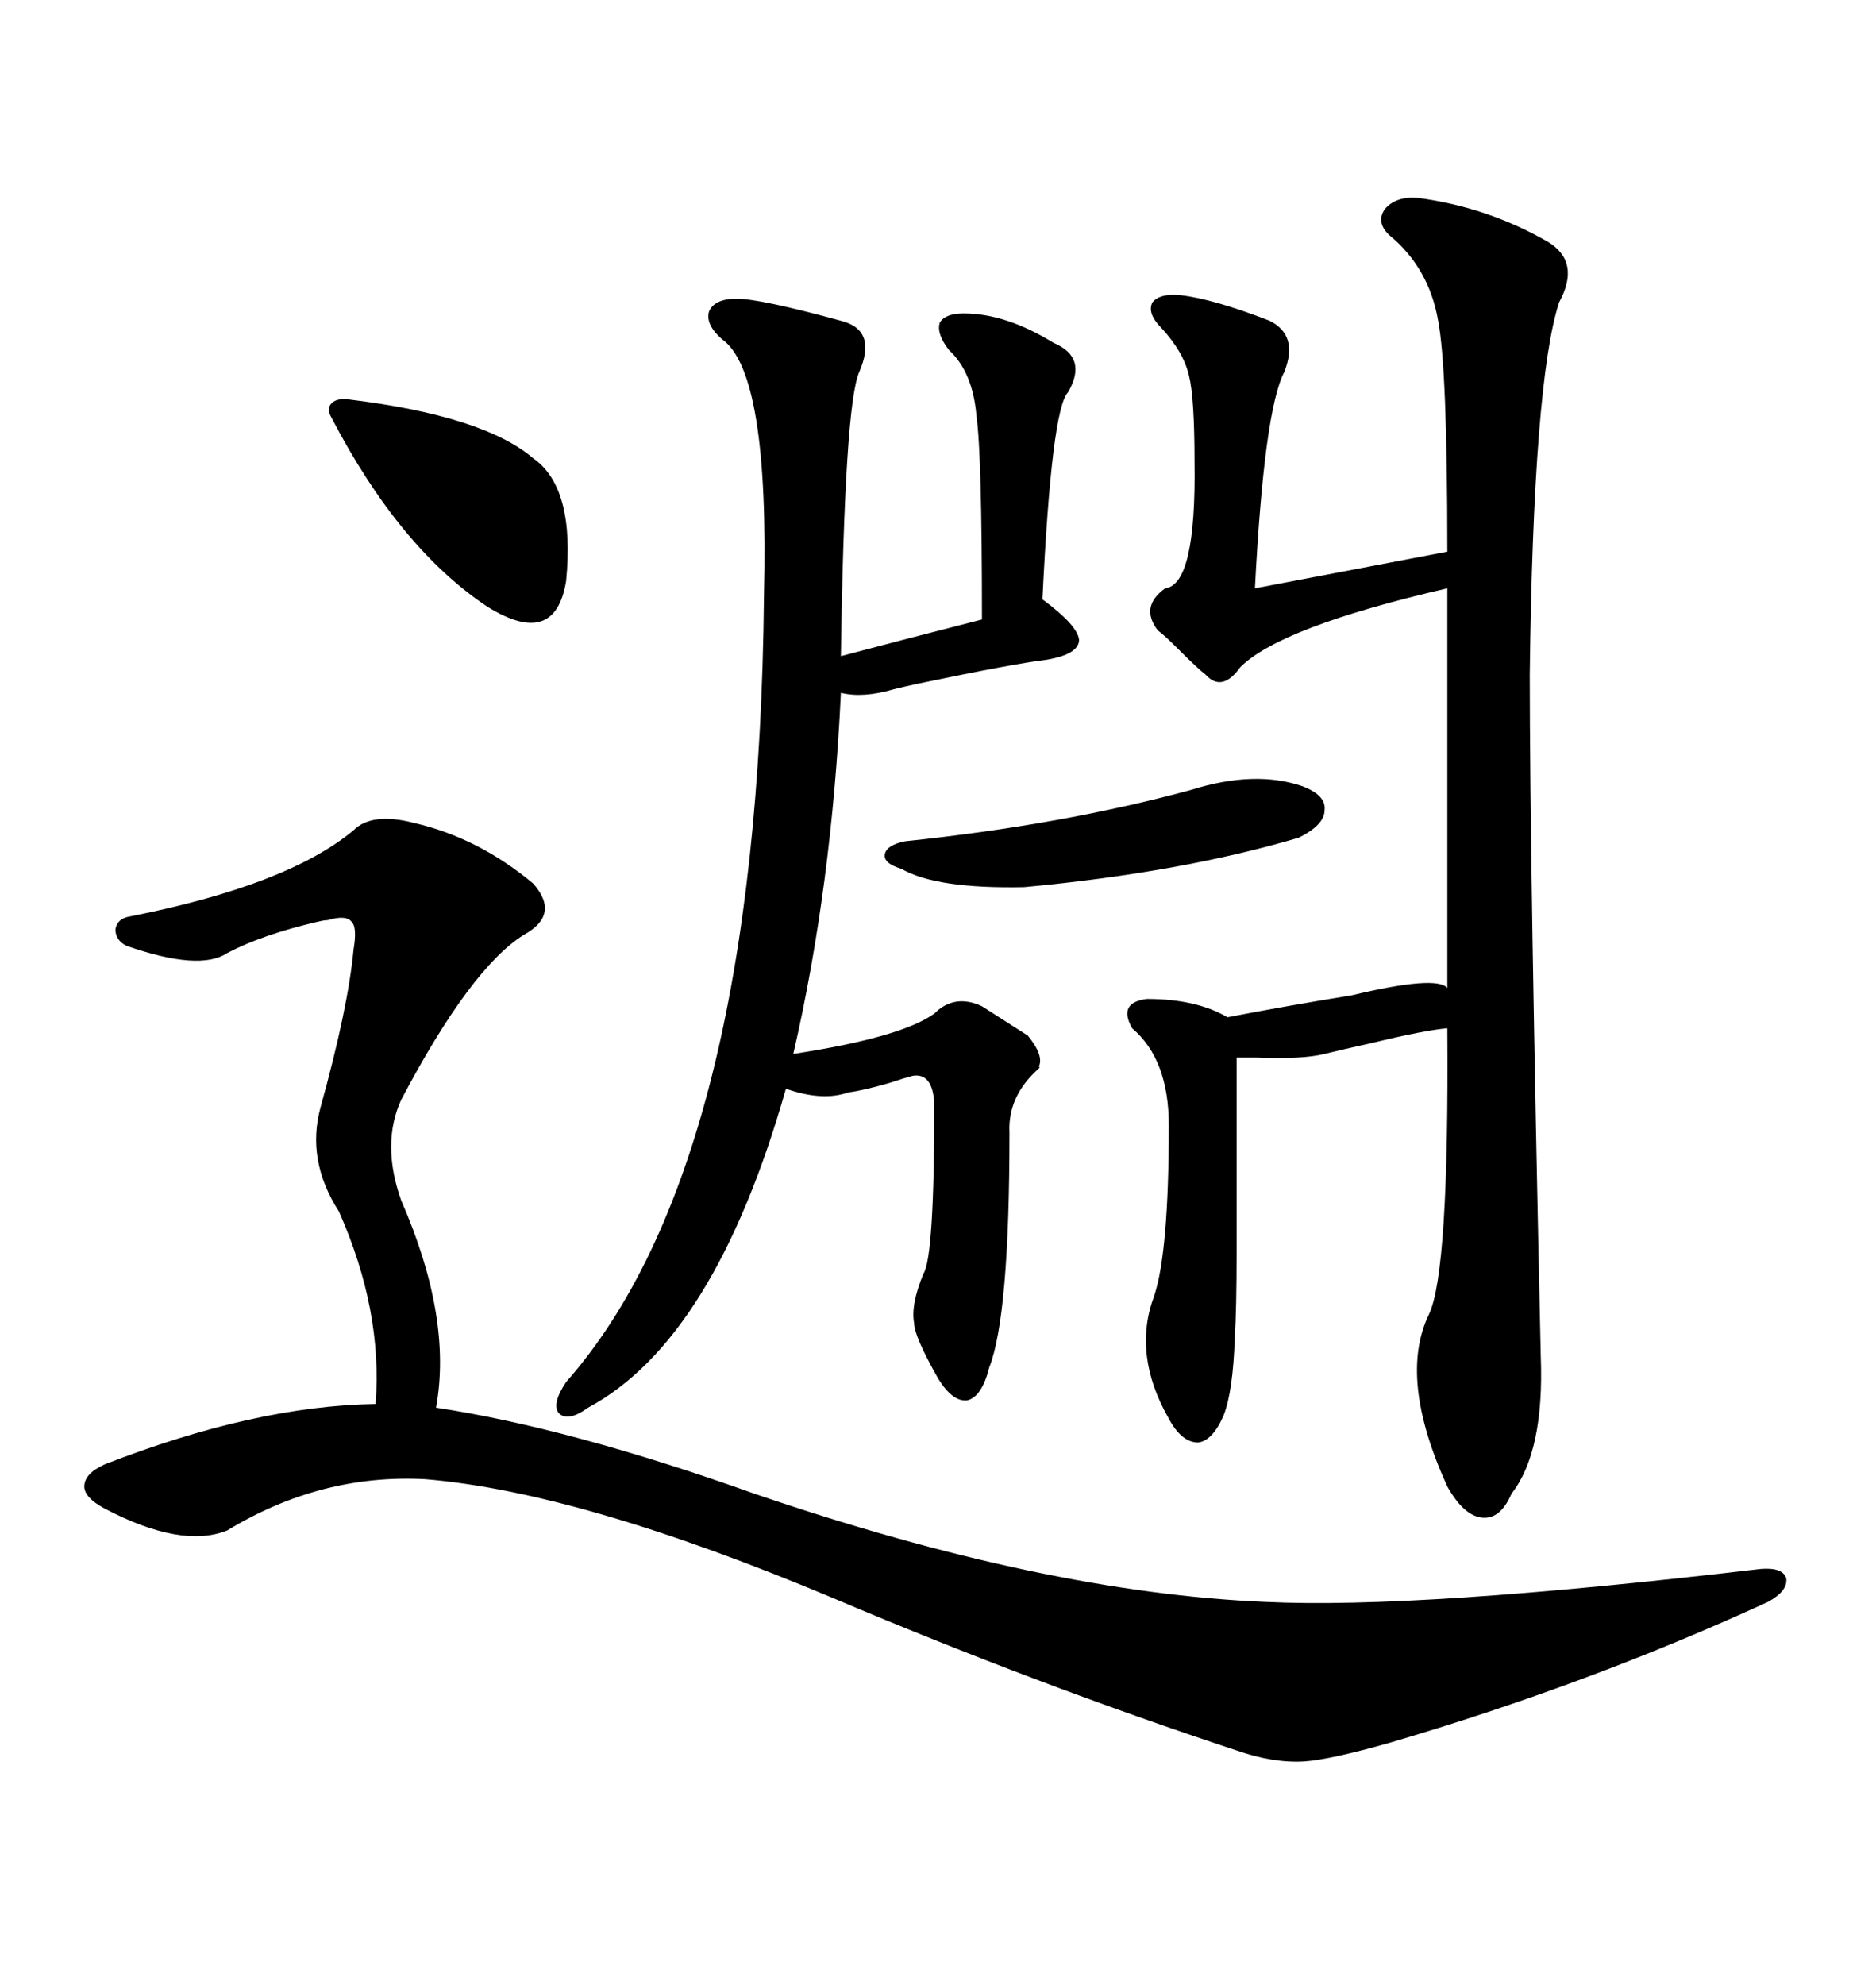 <svg xmlns="http://www.w3.org/2000/svg" xmlns:xlink="http://www.w3.org/1999/xlink" width="300" height="317.285"><path d="M66.21 131.54L66.21 131.54Q76.46 133.89 85.25 141.21L85.25 141.21Q89.65 146.19 83.79 149.41L83.79 149.41Q75.29 154.69 64.16 175.78L64.16 175.78Q60.94 182.81 64.16 191.89L64.16 191.89Q72.36 210.64 69.73 225L69.73 225Q91.11 228.22 120.70 238.77L120.70 238.77Q166.99 254.59 202.44 256.05L202.44 256.05Q226.76 257.23 281.54 250.78L281.54 250.78Q285.06 250.49 285.64 252.25L285.64 252.25Q285.94 254.30 282.71 256.05L282.71 256.05Q254.00 269.24 222.07 278.61L222.07 278.61Q212.70 281.25 208.59 281.54L208.59 281.54Q203.61 281.84 197.75 279.79L197.75 279.79Q165.82 269.24 133.30 255.47L133.30 255.47Q92.87 238.48 67.97 236.43L67.97 236.43Q51.27 235.55 36.33 244.63L36.33 244.63Q29.00 247.56 16.70 241.11L16.70 241.11Q13.48 239.36 13.48 237.60L13.48 237.60Q13.48 235.55 16.70 234.08L16.70 234.08Q40.72 224.71 60.06 224.41L60.06 224.41Q61.23 209.47 54.20 193.65L54.20 193.65Q48.93 185.45 51.27 176.95L51.27 176.95Q55.66 161.13 56.54 151.76L56.54 151.76Q57.13 148.24 56.25 147.36L56.25 147.36Q55.37 146.19 52.44 147.07L52.44 147.07Q51.86 147.07 50.68 147.36L50.68 147.36Q41.89 149.41 36.33 152.34L36.33 152.34Q31.93 155.27 20.21 151.17L20.21 151.17Q18.46 150.29 18.46 148.54L18.46 148.54Q18.75 146.78 20.80 146.48L20.80 146.48Q46.00 141.50 56.54 132.71L56.54 132.71Q59.47 129.79 66.21 131.54ZM226.76 31.64L226.76 31.64Q237.89 33.11 247.56 38.67L247.56 38.67Q252.83 41.89 249.32 48.34L249.32 48.34Q245.21 60.94 244.63 107.81L244.63 107.81Q244.63 137.40 246.39 216.80L246.39 216.80Q246.97 232.03 241.70 238.77L241.70 238.77Q239.94 242.87 237.01 242.58L237.01 242.58Q234.08 242.29 231.45 237.60L231.45 237.60Q223.54 220.31 228.52 210.06L228.52 210.06Q231.74 203.32 231.45 164.36L231.45 164.36Q227.93 164.65 219.43 166.70L219.43 166.70Q214.16 167.87 211.82 168.46L211.82 168.46Q208.30 169.34 200.98 169.04L200.98 169.04Q198.63 169.04 197.75 169.04L197.75 169.04Q197.75 192.77 197.75 200.10L197.75 200.10Q197.75 209.18 197.46 213.87L197.46 213.87Q197.17 222.36 195.70 226.17L195.70 226.17Q193.95 230.27 191.60 230.57L191.60 230.57Q188.96 230.57 186.91 226.76L186.91 226.76Q181.05 216.50 184.57 207.13L184.57 207.13Q186.91 200.10 186.91 179.88L186.91 179.88Q186.91 169.34 181.05 164.36L181.05 164.36Q178.71 160.25 183.40 159.67L183.40 159.67Q191.31 159.67 196.29 162.60L196.29 162.60Q205.37 160.84 216.21 159.08L216.21 159.08Q229.69 155.86 231.45 157.91L231.45 157.91L231.45 94.04Q204.79 100.20 198.34 106.64L198.34 106.64Q195.41 110.74 192.77 107.81L192.77 107.81Q191.60 106.93 188.67 104.00L188.67 104.00Q186.04 101.37 185.16 100.78L185.16 100.78Q182.23 96.97 186.33 94.04L186.33 94.04Q191.31 93.46 191.02 73.83L191.02 73.83Q191.02 63.57 190.14 60.06L190.14 60.06Q189.26 56.25 185.74 52.44L185.74 52.44Q183.40 50.10 184.28 48.34L184.28 48.34Q185.45 46.88 188.67 47.17L188.67 47.17Q193.95 47.75 203.03 51.27L203.03 51.27Q207.71 53.61 205.37 59.47L205.37 59.47Q202.15 65.63 200.68 94.04L200.68 94.04Q214.45 91.41 231.45 88.18L231.45 88.18Q231.45 58.89 229.98 51.27L229.98 51.27Q228.52 42.77 222.07 37.50L222.07 37.50Q220.02 35.45 221.48 33.40L221.48 33.40Q223.24 31.35 226.76 31.64ZM117.77 47.75L117.77 47.75Q121.58 47.75 134.47 51.27L134.47 51.27Q140.33 52.73 137.40 59.47L137.40 59.47Q135.06 64.75 134.47 104.88L134.47 104.88Q143.26 102.54 157.03 99.02L157.03 99.02Q157.03 72.66 156.15 66.50L156.15 66.50Q155.57 59.47 151.76 55.96L151.76 55.96Q149.71 53.32 150.29 51.56L150.29 51.56Q151.17 50.10 154.10 50.10L154.10 50.10Q160.84 50.10 168.46 54.79L168.46 54.79Q174.02 57.13 170.80 62.70L170.80 62.70Q168.16 65.33 166.70 95.80L166.70 95.80Q172.27 99.90 172.56 102.25L172.56 102.25Q172.56 104.59 167.29 105.47L167.29 105.47Q162.30 106.05 146.78 109.28L146.78 109.28Q144.14 109.86 142.97 110.16L142.97 110.16Q137.99 111.62 134.47 110.74L134.47 110.74Q133.01 141.80 126.86 168.46L126.86 168.46Q144.14 165.82 149.41 162.01L149.41 162.01Q152.64 158.79 157.03 160.84L157.03 160.84L164.36 165.53Q166.99 168.75 166.11 170.51L166.11 170.51Q166.41 170.51 166.11 170.80L166.11 170.80Q161.13 175.20 161.43 181.05L161.43 181.05Q161.43 210.35 158.20 218.55L158.20 218.55Q157.03 223.24 154.69 223.83L154.69 223.83Q152.34 224.12 150 220.31L150 220.31Q146.19 213.57 146.19 211.52L146.19 211.52Q145.61 208.59 147.66 203.61L147.66 203.61Q149.41 200.98 149.41 176.37L149.41 176.37Q149.12 171.39 145.90 171.97L145.90 171.97Q144.73 172.27 142.09 173.14L142.09 173.14Q137.99 174.32 135.64 174.61L135.64 174.61Q131.54 176.07 125.68 174.02L125.68 174.02Q114.26 214.16 94.04 225L94.04 225Q90.82 227.34 89.36 225.88L89.36 225.88Q88.18 224.41 90.53 220.90L90.53 220.90Q121.29 186.04 122.17 95.21L122.17 95.21Q123.05 59.47 115.43 54.20L115.43 54.20Q112.79 51.86 113.38 49.80L113.38 49.80Q114.26 47.75 117.77 47.75ZM55.96 63.87L55.96 63.87Q77.34 66.50 85.25 73.24L85.25 73.24Q91.99 77.93 90.53 92.87L90.53 92.87Q88.77 103.71 77.93 96.97L77.93 96.97Q63.87 87.60 53.03 66.80L53.03 66.80Q52.15 65.33 53.03 64.45L53.03 64.45Q53.91 63.57 55.96 63.87ZM190.43 126.27L190.43 126.27Q200.68 123.05 208.30 125.68L208.30 125.68Q212.11 127.15 211.82 129.49L211.82 129.49Q211.82 131.84 207.71 133.89L207.71 133.89Q188.96 139.45 163.77 141.80L163.77 141.80Q149.71 142.09 144.14 138.87L144.14 138.87Q141.21 137.99 141.50 136.52L141.50 136.52Q141.80 135.06 144.73 134.47L144.73 134.47Q169.92 131.84 190.43 126.27Z"/></svg>